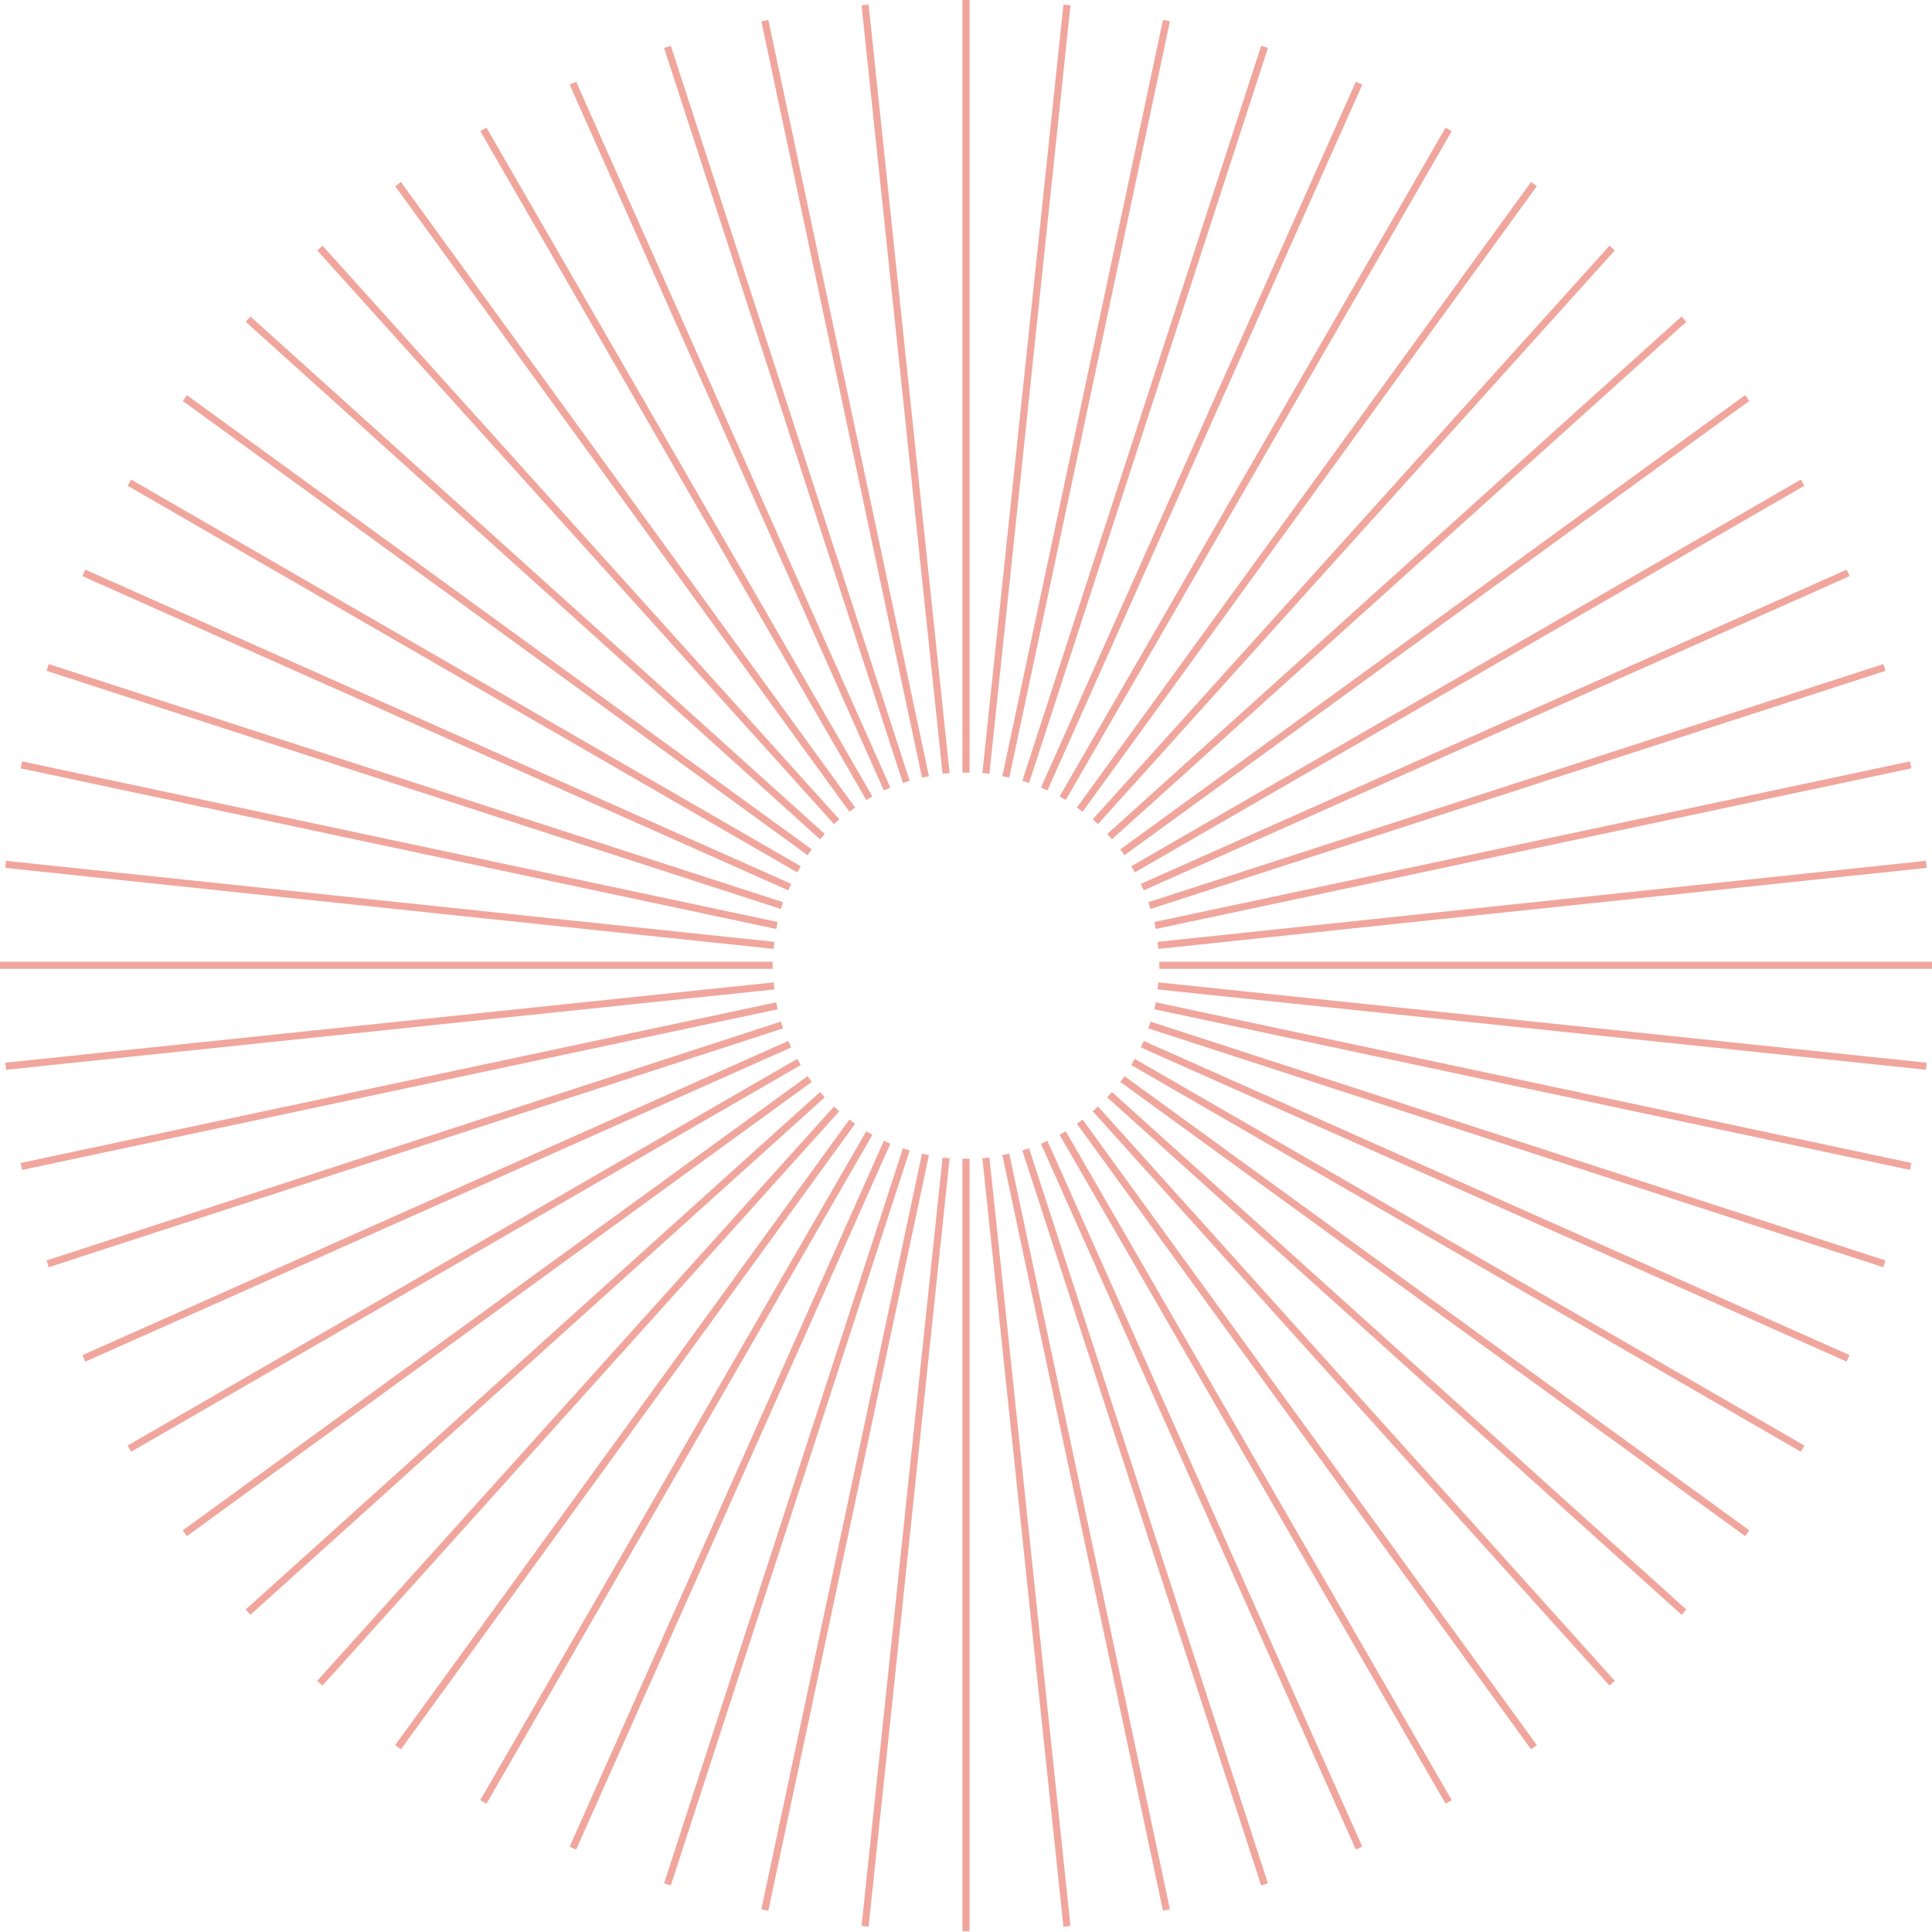 <svg width="170" height="170" viewBox="0 0 170 170" fill="none" xmlns="http://www.w3.org/2000/svg">
<path fill-rule="evenodd" clip-rule="evenodd" d="M87.062 101.855L94.193 169.467L93.571 169.533L86.44 101.92L87.062 101.855Z" fill="#F0A69D"/>
<path fill-rule="evenodd" clip-rule="evenodd" d="M88.808 101.511L102.943 167.997L102.332 168.127L88.196 101.641L88.808 101.511Z" fill="#F0A69D"/>
<path fill-rule="evenodd" clip-rule="evenodd" d="M90.551 101.041L111.566 165.713L110.972 165.906L89.956 101.234L90.551 101.041Z" fill="#F0A69D"/>
<path fill-rule="evenodd" clip-rule="evenodd" d="M92.165 100.384L119.873 162.493L119.302 162.747L91.594 100.639L92.165 100.384Z" fill="#F0A69D"/>
<path fill-rule="evenodd" clip-rule="evenodd" d="M93.778 99.542L127.741 158.398L127.199 158.711L93.236 99.855L93.778 99.542Z" fill="#F0A69D"/>
<path fill-rule="evenodd" clip-rule="evenodd" d="M95.26 98.513L135.227 153.554L134.721 153.922L94.754 98.881L95.26 98.513Z" fill="#F0A69D"/>
<path fill-rule="evenodd" clip-rule="evenodd" d="M96.616 97.363L142.087 147.9L141.622 148.318L96.151 97.781L96.616 97.363Z" fill="#F0A69D"/>
<path fill-rule="evenodd" clip-rule="evenodd" d="M97.844 96.089L148.381 141.622L147.962 142.087L97.425 96.554L97.844 96.089Z" fill="#F0A69D"/>
<path fill-rule="evenodd" clip-rule="evenodd" d="M98.944 94.692L153.922 134.659L153.554 135.165L98.576 95.198L98.944 94.692Z" fill="#F0A69D"/>
<path fill-rule="evenodd" clip-rule="evenodd" d="M99.855 93.173L158.773 127.198L158.46 127.74L99.542 93.715L99.855 93.173Z" fill="#F0A69D"/>
<path fill-rule="evenodd" clip-rule="evenodd" d="M100.639 91.594L162.747 119.24L162.493 119.811L100.385 92.166L100.639 91.594Z" fill="#F0A69D"/>
<path fill-rule="evenodd" clip-rule="evenodd" d="M101.233 89.894L165.906 110.91L165.713 111.505L101.04 90.489L101.233 89.894Z" fill="#F0A69D"/>
<path fill-rule="evenodd" clip-rule="evenodd" d="M101.703 88.197L168.19 102.332L168.06 102.944L101.573 88.808L101.703 88.197Z" fill="#F0A69D"/>
<path fill-rule="evenodd" clip-rule="evenodd" d="M101.92 86.441L169.532 93.508L169.467 94.13L101.854 87.063L101.92 86.441Z" fill="#F0A69D"/>
<path fill-rule="evenodd" clip-rule="evenodd" d="M102.013 84.625H170V85.25H102.013V84.625Z" fill="#F0A69D"/>
<path fill-rule="evenodd" clip-rule="evenodd" d="M101.854 82.875L169.467 75.745L169.532 76.367L101.92 83.497L101.854 82.875Z" fill="#F0A69D"/>
<path fill-rule="evenodd" clip-rule="evenodd" d="M101.573 81.129L168.06 66.994L168.19 67.605L101.703 81.741L101.573 81.129Z" fill="#F0A69D"/>
<path fill-rule="evenodd" clip-rule="evenodd" d="M101.04 79.386L165.713 58.434L165.905 59.029L101.233 79.981L101.04 79.386Z" fill="#F0A69D"/>
<path fill-rule="evenodd" clip-rule="evenodd" d="M100.385 77.771L162.493 50.126L162.747 50.697L100.639 78.343L100.385 77.771Z" fill="#F0A69D"/>
<path fill-rule="evenodd" clip-rule="evenodd" d="M99.542 76.223L158.46 42.198L158.773 42.739L99.855 76.764L99.542 76.223Z" fill="#F0A69D"/>
<path fill-rule="evenodd" clip-rule="evenodd" d="M98.576 74.74L153.554 34.773L153.922 35.279L98.944 75.246L98.576 74.74Z" fill="#F0A69D"/>
<path fill-rule="evenodd" clip-rule="evenodd" d="M97.425 73.385L147.962 27.851L148.381 28.316L97.844 73.849L97.425 73.385Z" fill="#F0A69D"/>
<path fill-rule="evenodd" clip-rule="evenodd" d="M96.151 72.094L141.622 21.62L142.087 22.038L96.616 72.513L96.151 72.094Z" fill="#F0A69D"/>
<path fill-rule="evenodd" clip-rule="evenodd" d="M94.754 71.056L134.721 16.016L135.227 16.383L95.26 71.424L94.754 71.056Z" fill="#F0A69D"/>
<path fill-rule="evenodd" clip-rule="evenodd" d="M93.236 70.083L127.199 11.227L127.741 11.54L93.778 70.395L93.236 70.083Z" fill="#F0A69D"/>
<path fill-rule="evenodd" clip-rule="evenodd" d="M91.594 69.299L119.302 7.191L119.873 7.446L92.165 69.554L91.594 69.299Z" fill="#F0A69D"/>
<path fill-rule="evenodd" clip-rule="evenodd" d="M89.956 68.704L110.972 4.031L111.566 4.225L90.551 68.897L89.956 68.704Z" fill="#F0A69D"/>
<path fill-rule="evenodd" clip-rule="evenodd" d="M88.196 68.298L102.332 1.749L102.944 1.879L88.808 68.428L88.196 68.298Z" fill="#F0A69D"/>
<path fill-rule="evenodd" clip-rule="evenodd" d="M86.44 68.017L93.571 0.405L94.193 0.471L87.062 68.083L86.44 68.017Z" fill="#F0A69D"/>
<path fill-rule="evenodd" clip-rule="evenodd" d="M84.688 67.988V-0H85.313V67.988H84.688Z" fill="#F0A69D"/>
<path fill-rule="evenodd" clip-rule="evenodd" d="M82.938 68.083L75.808 0.471L76.43 0.405L83.56 68.017L82.938 68.083Z" fill="#F0A69D"/>
<path fill-rule="evenodd" clip-rule="evenodd" d="M81.129 68.428L66.993 1.879L67.605 1.749L81.74 68.298L81.129 68.428Z" fill="#F0A69D"/>
<path fill-rule="evenodd" clip-rule="evenodd" d="M79.449 68.897L58.434 4.225L59.028 4.031L80.044 68.704L79.449 68.897Z" fill="#F0A69D"/>
<path fill-rule="evenodd" clip-rule="evenodd" d="M77.771 69.554L50.126 7.446L50.697 7.191L78.343 69.299L77.771 69.554Z" fill="#F0A69D"/>
<path fill-rule="evenodd" clip-rule="evenodd" d="M76.223 70.395L42.261 11.54L42.803 11.227L76.765 70.083L76.223 70.395Z" fill="#F0A69D"/>
<path fill-rule="evenodd" clip-rule="evenodd" d="M74.739 71.424L34.773 16.383L35.279 16.016L75.246 71.056L74.739 71.424Z" fill="#F0A69D"/>
<path fill-rule="evenodd" clip-rule="evenodd" d="M73.385 72.513L27.914 22.038L28.379 21.62L73.85 72.094L73.385 72.513Z" fill="#F0A69D"/>
<path fill-rule="evenodd" clip-rule="evenodd" d="M72.156 73.849L21.619 28.316L22.038 27.851L72.575 73.385L72.156 73.849Z" fill="#F0A69D"/>
<path fill-rule="evenodd" clip-rule="evenodd" d="M71.057 75.246L16.079 35.279L16.447 34.773L71.425 74.74L71.057 75.246Z" fill="#F0A69D"/>
<path fill-rule="evenodd" clip-rule="evenodd" d="M70.146 76.764L11.227 42.739L11.54 42.198L70.459 76.223L70.146 76.764Z" fill="#F0A69D"/>
<path fill-rule="evenodd" clip-rule="evenodd" d="M69.362 78.343L7.254 50.697L7.508 50.126L69.617 77.771L69.362 78.343Z" fill="#F0A69D"/>
<path fill-rule="evenodd" clip-rule="evenodd" d="M68.705 79.981L4.095 59.029L4.288 58.434L68.898 79.386L68.705 79.981Z" fill="#F0A69D"/>
<path fill-rule="evenodd" clip-rule="evenodd" d="M68.298 81.741L1.812 67.605L1.942 66.994L68.428 81.129L68.298 81.741Z" fill="#F0A69D"/>
<path fill-rule="evenodd" clip-rule="evenodd" d="M68.079 83.497L0.467 76.367L0.532 75.745L68.145 82.875L68.079 83.497Z" fill="#F0A69D"/>
<path fill-rule="evenodd" clip-rule="evenodd" d="M67.988 85.25H0V84.625H67.988V85.25Z" fill="#F0A69D"/>
<path fill-rule="evenodd" clip-rule="evenodd" d="M68.145 87.063L0.533 94.13L0.468 93.508L68.08 86.441L68.145 87.063Z" fill="#F0A69D"/>
<path fill-rule="evenodd" clip-rule="evenodd" d="M68.428 88.808L1.942 102.944L1.812 102.332L68.298 88.197L68.428 88.808Z" fill="#F0A69D"/>
<path fill-rule="evenodd" clip-rule="evenodd" d="M68.898 90.489L4.288 111.504L4.095 110.91L68.705 89.894L68.898 90.489Z" fill="#F0A69D"/>
<path fill-rule="evenodd" clip-rule="evenodd" d="M69.617 92.166L7.508 119.811L7.254 119.24L69.362 91.594L69.617 92.166Z" fill="#F0A69D"/>
<path fill-rule="evenodd" clip-rule="evenodd" d="M70.459 93.715L11.54 127.74L11.227 127.198L70.146 93.173L70.459 93.715Z" fill="#F0A69D"/>
<path fill-rule="evenodd" clip-rule="evenodd" d="M71.425 95.198L16.447 135.165L16.079 134.659L71.057 94.692L71.425 95.198Z" fill="#F0A69D"/>
<path fill-rule="evenodd" clip-rule="evenodd" d="M72.575 96.554L22.038 142.087L21.619 141.622L72.156 96.089L72.575 96.554Z" fill="#F0A69D"/>
<path fill-rule="evenodd" clip-rule="evenodd" d="M73.849 97.781L28.378 148.318L27.913 147.9L73.384 97.363L73.849 97.781Z" fill="#F0A69D"/>
<path fill-rule="evenodd" clip-rule="evenodd" d="M75.246 98.881L35.279 153.922L34.773 153.554L74.739 98.513L75.246 98.881Z" fill="#F0A69D"/>
<path fill-rule="evenodd" clip-rule="evenodd" d="M76.765 99.855L42.803 158.711L42.261 158.398L76.223 99.542L76.765 99.855Z" fill="#F0A69D"/>
<path fill-rule="evenodd" clip-rule="evenodd" d="M78.343 100.639L50.697 162.747L50.126 162.493L77.771 100.384L78.343 100.639Z" fill="#F0A69D"/>
<path fill-rule="evenodd" clip-rule="evenodd" d="M80.044 101.234L59.028 165.906L58.434 165.713L79.449 101.041L80.044 101.234Z" fill="#F0A69D"/>
<path fill-rule="evenodd" clip-rule="evenodd" d="M81.74 101.641L67.605 168.127L66.993 167.997L81.129 101.511L81.74 101.641Z" fill="#F0A69D"/>
<path fill-rule="evenodd" clip-rule="evenodd" d="M83.56 101.92L76.43 169.533L75.808 169.467L82.938 101.855L83.56 101.92Z" fill="#F0A69D"/>
<path fill-rule="evenodd" clip-rule="evenodd" d="M85.313 101.951V169.938H84.688V101.951H85.313Z" fill="#F0A69D"/>
</svg>
